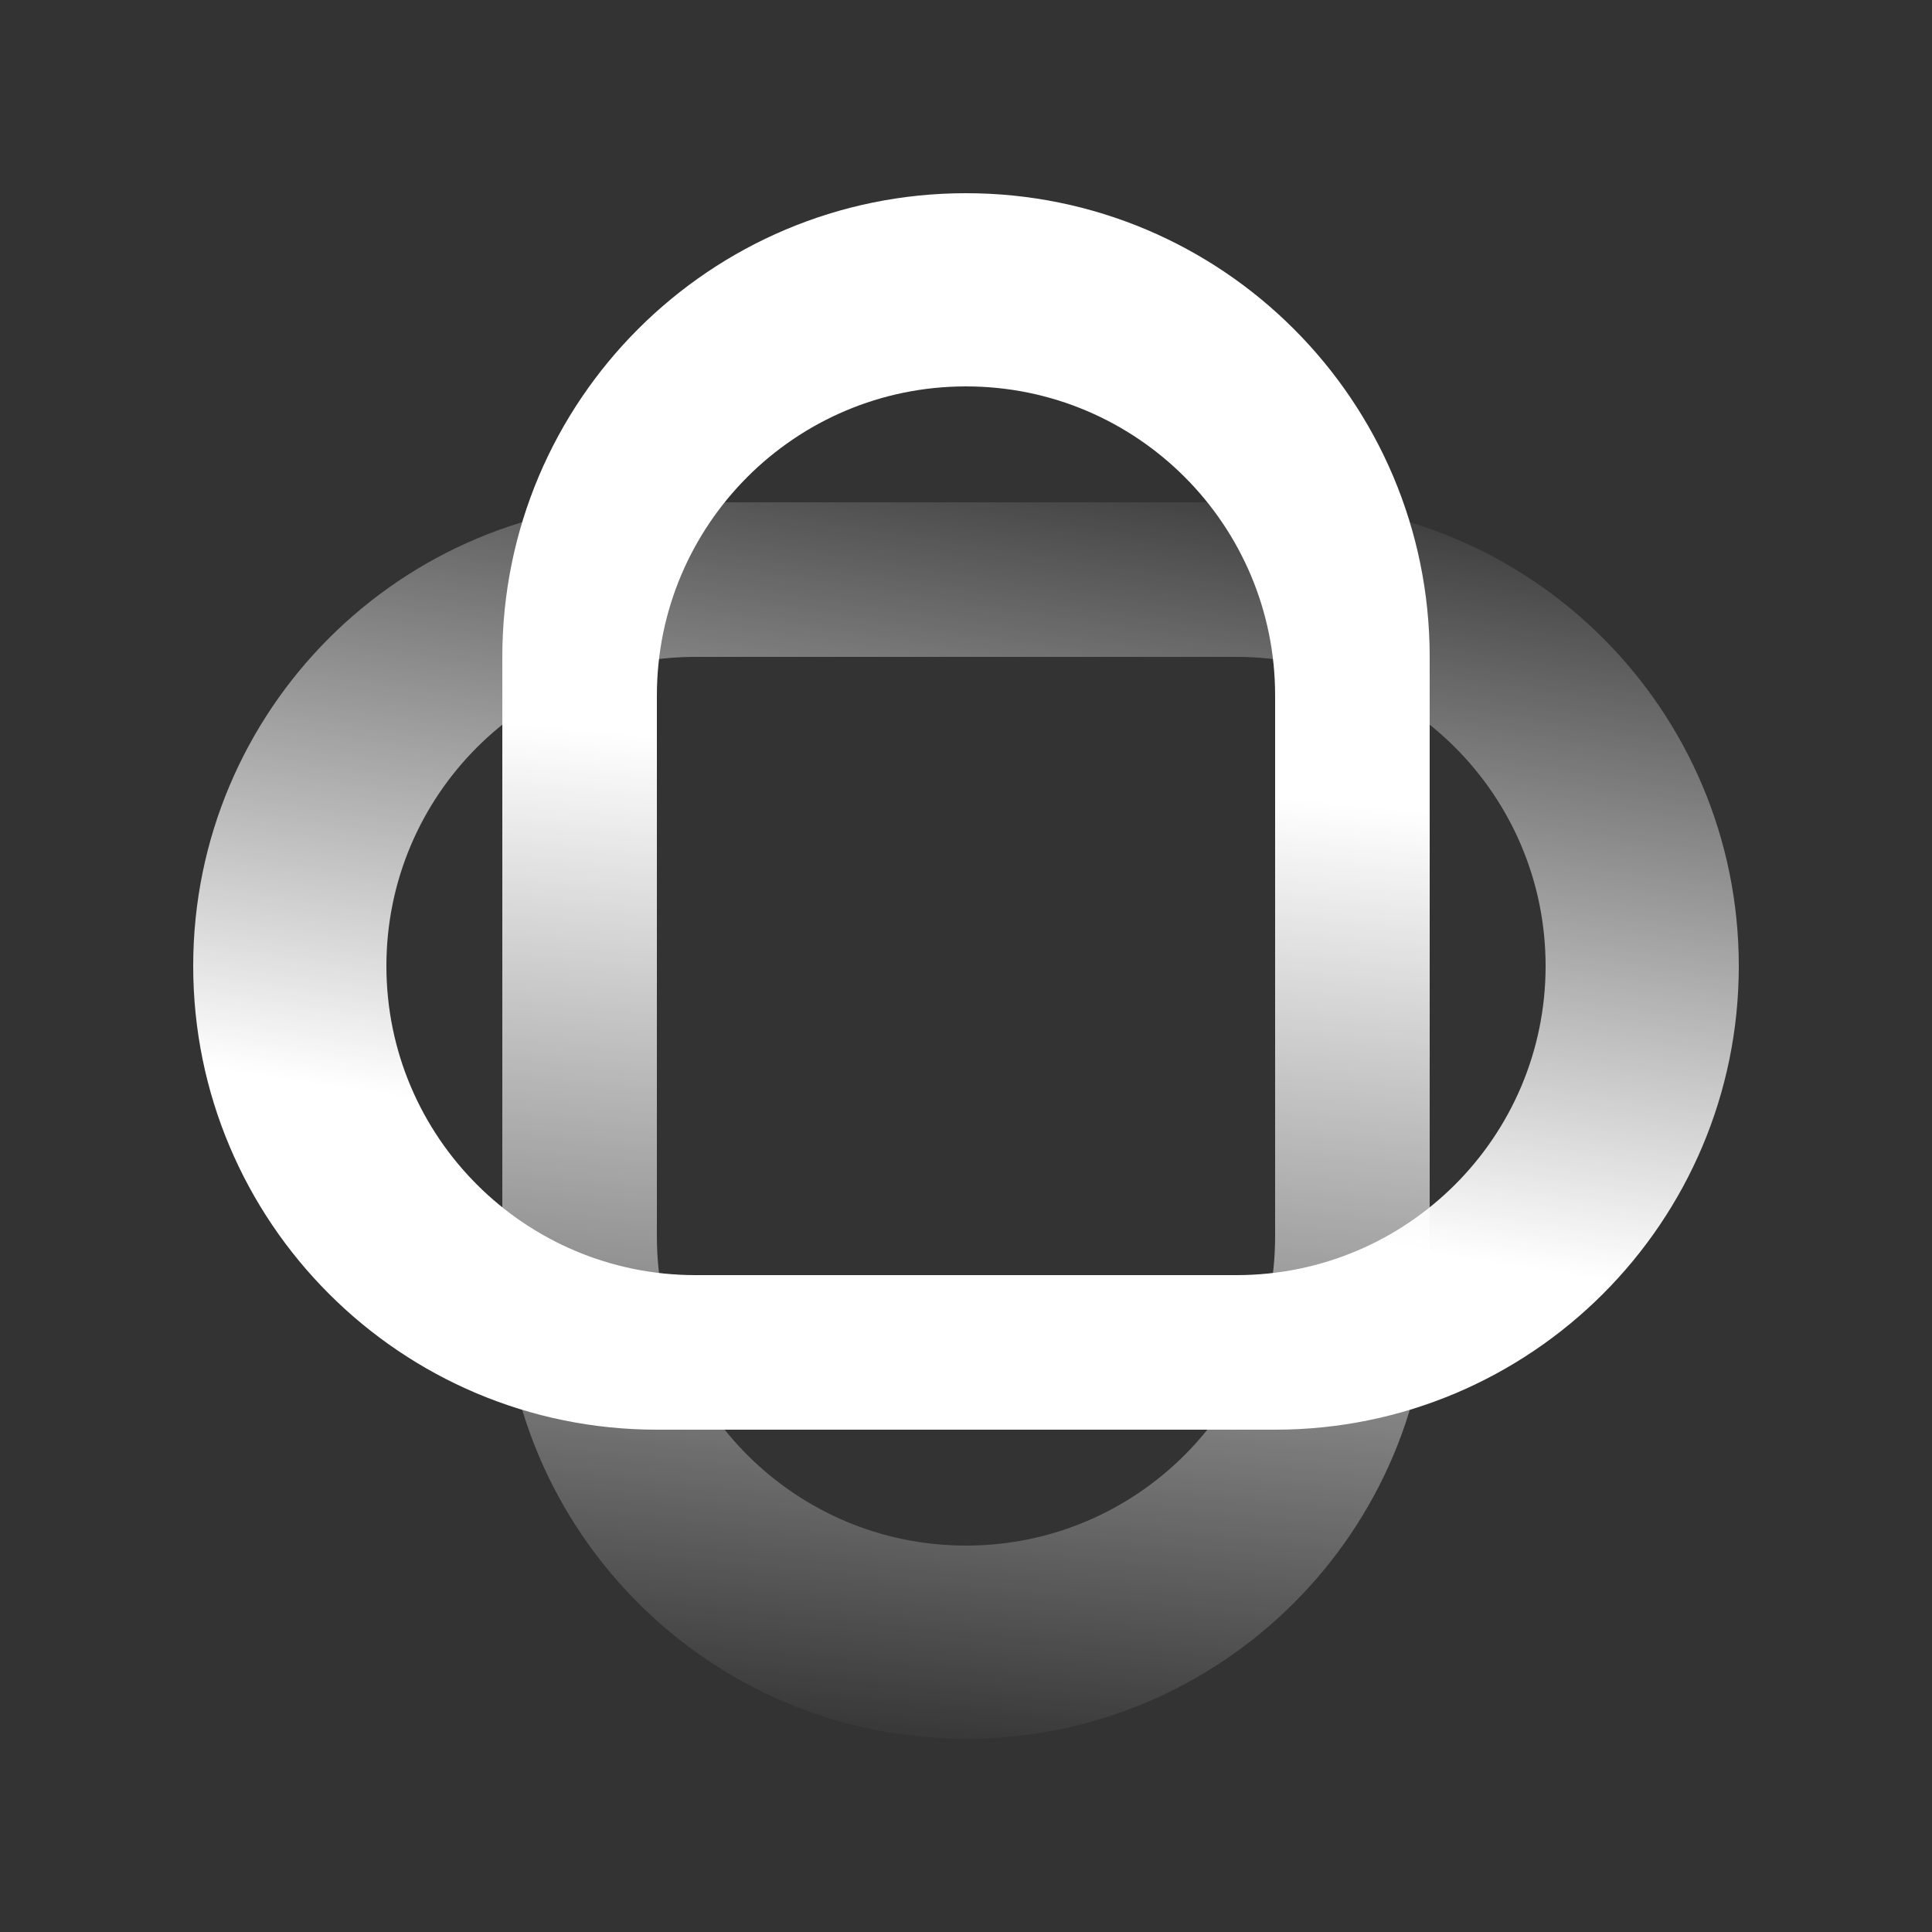 <?xml version="1.0" encoding="UTF-8"?> <svg xmlns="http://www.w3.org/2000/svg" width="40" height="40" viewBox="0 0 40 40" fill="none"><rect x="0" y="0" width="40" height="40" fill="#333333" stroke="none"/><path fill-rule="evenodd" clip-rule="evenodd" d="M10.4 13.6C10.4 8.298 14.698 4 20 4C25.302 4 29.6 8.298 29.6 13.6V26.4C29.6 31.702 25.302 36 20 36C14.698 36 10.4 31.702 10.4 26.4V13.6ZM13.6 25.6C13.6 29.135 16.465 32 20 32C23.535 32 26.4 29.135 26.4 25.6V14.4C26.4 10.865 23.535 8 20 8C16.465 8 13.6 10.865 13.6 14.4V25.6Z" fill="url(#paint0_linear_119_152)"></path><path fill-rule="evenodd" clip-rule="evenodd" d="M13.6 29.6C8.298 29.6 4 25.302 4 20C4 14.698 8.298 10.4 13.6 10.4H26.4C31.702 10.4 36 14.698 36 20C36 25.302 31.702 29.6 26.4 29.6H13.6ZM25.6 26.4C29.135 26.4 32 23.535 32 20C32 16.465 29.135 13.6 25.6 13.6L14.4 13.6C10.865 13.6 8 16.465 8 20C8 23.535 10.865 26.4 14.4 26.4H25.6Z" fill="url(#paint1_linear_119_152)"></path><defs><linearGradient id="paint0_linear_119_152" x1="20" y1="15.852" x2="17.998" y2="36.361" gradientUnits="userSpaceOnUse"><stop stop-color="white"></stop><stop offset="1" stop-color="white" stop-opacity="0"></stop></linearGradient><linearGradient id="paint1_linear_119_152" x1="28.862" y1="25.845" x2="31.255" y2="10.095" gradientUnits="userSpaceOnUse"><stop stop-color="white"></stop><stop offset="1" stop-color="white" stop-opacity="0"></stop></linearGradient></defs></svg> 